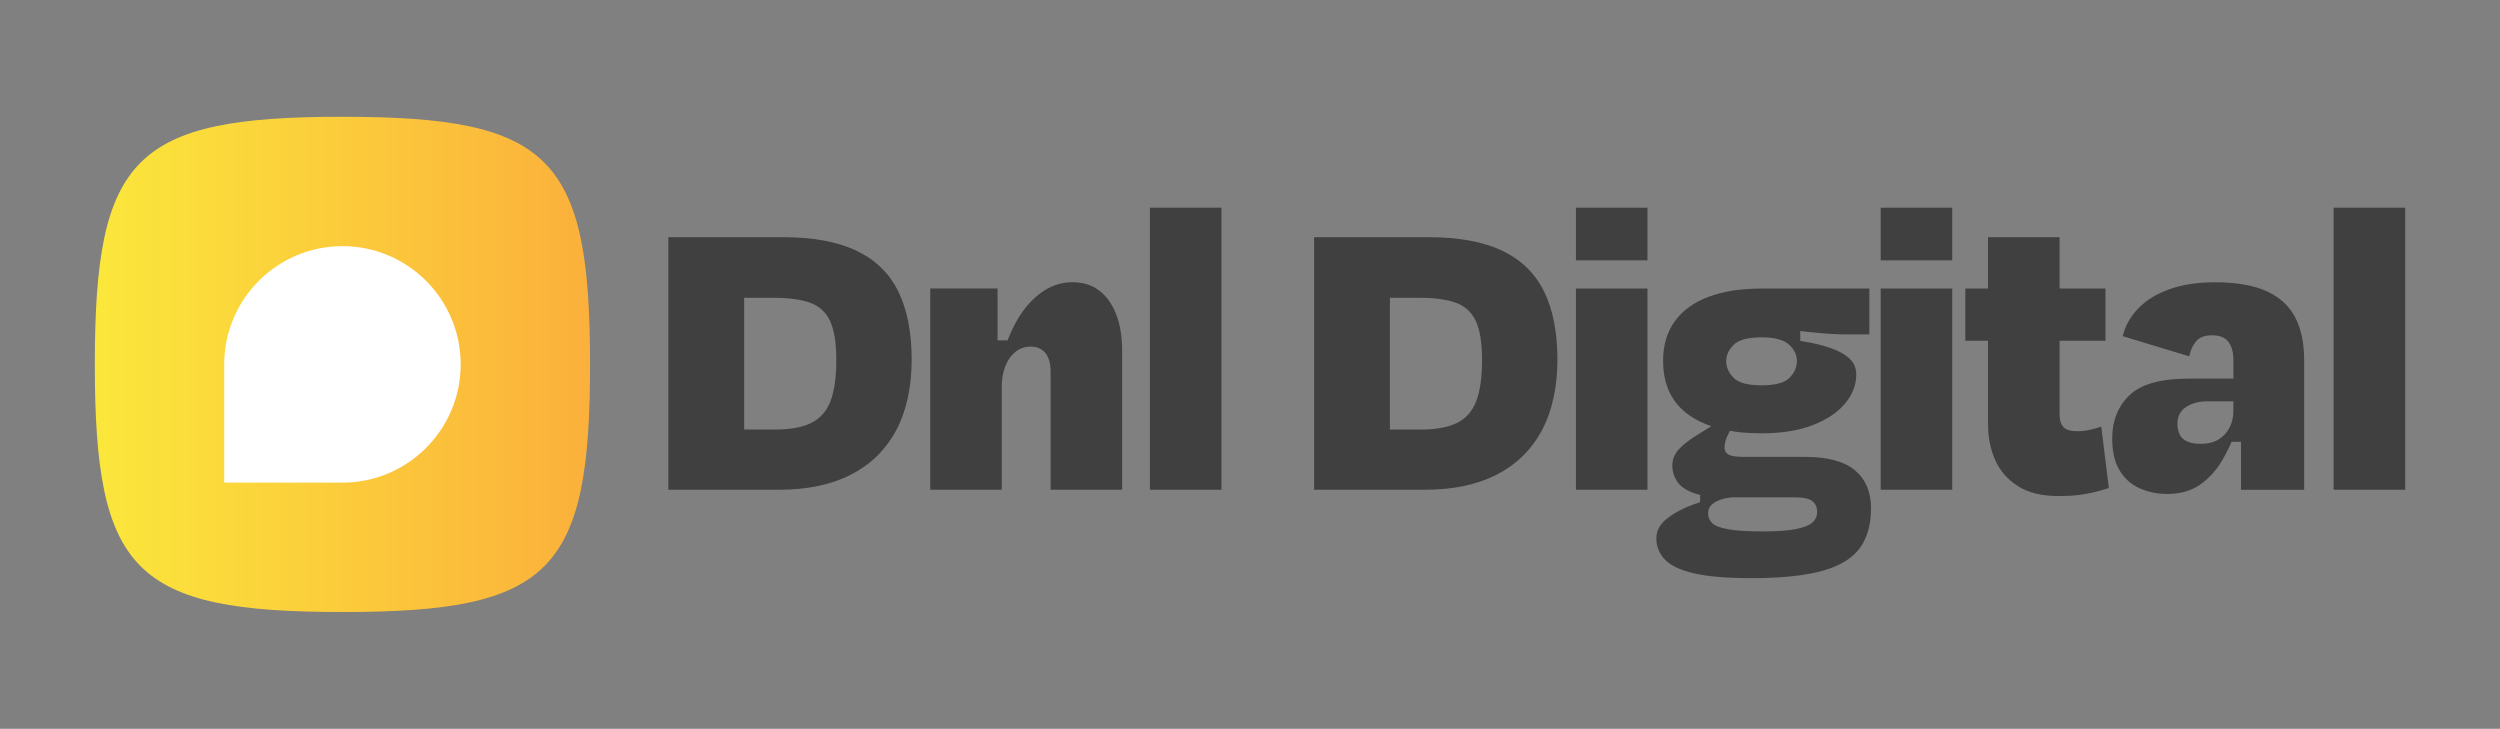 <svg xmlns="http://www.w3.org/2000/svg" xmlns:xlink="http://www.w3.org/1999/xlink" id="Calque_1" viewBox="0 0 1000 291.51"><rect x="0" y="0" width="1000" height="291.51" fill="#808080" stroke="none"/><defs><style>.cls-1{fill:#fff;}.cls-1,.cls-2,.cls-3{stroke-width:0px;}.cls-2{fill:url(#Dégradé_sans_nom_2);}.cls-3{fill:#404040;}</style><linearGradient id="D&#xE9;grad&#xE9;_sans_nom_2" x1="37.93" y1="-217.76" x2="236.03" y2="-217.76" gradientTransform="translate(0 -72) scale(1 -1)" gradientUnits="userSpaceOnUse"><stop offset="0" stop-color="#fbe73b"></stop><stop offset="1" stop-color="#fbb03b"></stop></linearGradient></defs><g id="Calque_1-2"><path class="cls-2" d="M37.93,145.76c0-83.2,15.85-99.05,99.05-99.05s99.05,15.85,99.05,99.05-15.85,99.05-99.05,99.05-99.05-15.85-99.05-99.05"></path><path class="cls-1" d="M136.98,98.46h0c26.1,0,47.29,21.19,47.29,47.29h0c0,26.1-21.19,47.29-47.29,47.29h-47.29v-47.29c0-26.1,21.19-47.29,47.29-47.29h0Z"></path></g><path class="cls-3" d="M267.34,195.9v-101.03h45.8c12.13,0,21.97,1.83,29.55,5.47,7.58,3.65,13.13,9.09,16.67,16.33,3.53,7.24,5.31,16.3,5.31,27.19s-2.11,20.71-6.31,28.46c-4.21,7.75-10.24,13.61-18.1,17.6-7.86,3.99-17.4,5.98-28.62,5.98h-44.29ZM297.65,179.57l-15.32-7.75h27.78c5.95,0,10.72-.87,14.31-2.61,3.59-1.74,6.17-4.63,7.75-8.67,1.57-4.04,2.36-9.6,2.36-16.67,0-6.62-.81-11.73-2.44-15.32-1.63-3.59-4.27-6.06-7.91-7.41-3.65-1.35-8.56-2.02-14.73-2.02h-25.76l13.98-18.52v78.97h0Z"></path><path class="cls-3" d="M397.33,136.12h8.59l-6.23,11.79c1.35-6.73,3.39-12.74,6.15-18.02,2.75-5.27,6.12-9.43,10.1-12.46,3.98-3.03,8.34-4.55,13.05-4.55,4.15,0,7.69,1.09,10.61,3.28,2.92,2.19,5.19,5.33,6.82,9.43,1.63,4.1,2.44,9.07,2.44,14.9v55.4h-28.62v-47.32c0-2.13-.31-3.93-.92-5.39-.62-1.46-1.52-2.58-2.7-3.37-1.18-.78-2.61-1.18-4.29-1.18-2.36,0-4.41.7-6.15,2.11-1.74,1.4-3.09,3.31-4.04,5.73-.96,2.42-1.43,5.14-1.43,8.17v41.25h-28.62v-80.49h26.94v29.97l-1.68-9.26h0Z"></path><path class="cls-3" d="M488.59,83.08v112.82h-28.62v-112.82h28.62Z"></path><path class="cls-3" d="M525.64,195.9v-101.03h45.8c12.12,0,21.97,1.83,29.55,5.47,7.58,3.65,13.13,9.09,16.67,16.33s5.31,16.3,5.31,27.19-2.11,20.71-6.31,28.46c-4.21,7.75-10.24,13.61-18.1,17.6-7.86,3.99-17.4,5.98-28.62,5.98h-44.29ZM555.94,179.57l-15.32-7.75h27.78c5.95,0,10.72-.87,14.31-2.61,3.59-1.74,6.17-4.63,7.75-8.67,1.57-4.04,2.36-9.6,2.36-16.67,0-6.62-.81-11.73-2.44-15.32-1.63-3.59-4.27-6.06-7.91-7.41-3.65-1.35-8.56-2.02-14.73-2.02h-25.76l13.98-18.52v78.97h0Z"></path><path class="cls-3" d="M658.99,104.13h-28.62v-21.05h28.62v21.05ZM658.99,195.9h-28.62v-80.49h28.62v80.49Z"></path><path class="cls-3" d="M689.97,167.1l3.37,2.36-2.02,4.21c-.45.79-.81,1.66-1.09,2.61-.28.96-.42,1.83-.42,2.61,0,1.35.53,2.33,1.6,2.95,1.07.62,3.17.92,6.31.92h24.42c8.98,0,15.6,1.8,19.87,5.39,4.27,3.59,6.4,8.64,6.4,15.16s-1.49,11.81-4.46,15.91c-2.98,4.1-7.94,7.13-14.9,9.09-6.96,1.96-16.5,2.95-28.62,2.95-9.77,0-17.4-.65-22.9-1.94-5.5-1.29-9.37-3.14-11.62-5.56-2.25-2.42-3.37-5.19-3.37-8.34s1.46-5.84,4.38-8.08c2.92-2.25,6.4-4.1,10.44-5.56,4.04-1.46,7.75-2.53,11.11-3.2l5.73.34c-1.91,0-3.7.25-5.39.76s-3.03,1.2-4.04,2.11c-1.01.9-1.52,2.07-1.52,3.54,0,1.57.56,2.89,1.68,3.96,1.12,1.07,3.28,1.88,6.48,2.44,3.2.56,7.83.84,13.89.84,5.5,0,9.82-.31,12.96-.92,3.14-.62,5.36-1.49,6.65-2.61s1.94-2.53,1.94-4.21c0-2.02-.67-3.51-2.02-4.46-1.35-.96-3.54-1.43-6.57-1.43h-27.95c-5.5,0-9.82-.59-12.97-1.77-3.14-1.18-5.33-2.75-6.57-4.71-1.24-1.96-1.85-4.01-1.85-6.15,0-2.47.87-4.66,2.61-6.57,1.74-1.91,4.18-3.81,7.32-5.73l11.11-6.9h0ZM712.2,131.24l7.91.17v7.91l-9.09-4.21c3.7.45,7.41.98,11.11,1.6,3.7.62,7.1,1.46,10.19,2.53,3.09,1.07,5.56,2.44,7.41,4.12,1.85,1.68,2.78,3.82,2.78,6.4,0,4.16-1.49,8.03-4.46,11.62-2.98,3.59-7.3,6.48-12.96,8.67-5.67,2.19-12.49,3.28-20.46,3.28-12.46,0-22.14-2.44-29.04-7.32-6.9-4.88-10.35-12.09-10.35-21.64,0-6.29,1.57-11.59,4.71-15.91,3.14-4.32,7.66-7.58,13.55-9.77,5.89-2.19,12.99-3.28,21.3-3.28h42.94v18.36h-9.26c-1.91,0-4.16-.08-6.73-.25-2.58-.17-5.5-.42-8.76-.76-3.26-.34-6.85-.84-10.78-1.52h0ZM680.04,201.62v-4.88h7.58v2.53l-7.58,2.36ZM704.62,134.94c-5.5,0-9.23,1.01-11.2,3.03s-2.95,4.16-2.95,6.4c0,2.47.98,4.71,2.95,6.73,1.96,2.02,5.69,3.03,11.2,3.03s9.23-1.01,11.2-3.03,2.95-4.27,2.95-6.73-1.04-4.52-3.12-6.48-5.75-2.95-11.03-2.95h0Z"></path><path class="cls-3" d="M780.9,104.13h-28.62v-21.05h28.62v21.05ZM780.9,195.9h-28.62v-80.49h28.62v80.49Z"></path><path class="cls-3" d="M786.12,115.41h56.07v20.88h-56.07v-20.88ZM795.21,169.8v-74.93h28.62v70.72c0,2.36.5,4.1,1.52,5.22,1.01,1.12,2.92,1.68,5.73,1.68,1.57,0,3.23-.2,4.97-.59,1.74-.39,3.23-.81,4.46-1.26l3.03,24.59c-2.13.67-4.12,1.23-5.98,1.68-1.85.45-3.87.81-6.06,1.09-2.19.28-4.91.42-8.17.42-6.62,0-12.01-1.32-16.16-3.96-4.16-2.64-7.19-6.12-9.09-10.44-1.91-4.32-2.86-9.06-2.86-14.23h0Z"></path><path class="cls-3" d="M866.77,197.58c-3.93,0-7.58-.76-10.94-2.27s-6.04-3.9-8-7.15c-1.96-3.25-2.95-7.52-2.95-12.8,0-7.07,2.3-12.82,6.9-17.26,4.6-4.43,12.46-6.65,23.57-6.65h20.54v9.09h-13.13c-3.26,0-6.04.76-8.34,2.27-2.3,1.52-3.45,3.73-3.45,6.65,0,1.57.28,2.98.84,4.21.56,1.24,1.54,2.19,2.95,2.86,1.4.67,3.23,1.01,5.47,1.01,2.81,0,5.16-.56,7.07-1.68,1.91-1.12,3.39-2.7,4.46-4.71,1.07-2.02,1.6-4.32,1.6-6.9v-20.37c0-2.92-.65-5.27-1.94-7.07-1.29-1.79-3.51-2.69-6.65-2.69-2.81,0-4.88.76-6.23,2.27-1.35,1.52-2.3,3.57-2.86,6.15l-26.6-8.08c1.01-4.15,3.09-7.86,6.23-11.11,3.14-3.25,7.3-5.81,12.46-7.66,5.16-1.85,11.22-2.78,18.19-2.78,8.64,0,15.58,1.21,20.8,3.62,5.22,2.42,9.01,5.92,11.37,10.52,2.36,4.6,3.54,10.33,3.54,17.17v51.69h-25.26v-26.6l1.35,7.41h-7.75l4.71-5.22c-1.57,4.49-3.54,8.73-5.89,12.71-2.36,3.99-5.31,7.21-8.84,9.68-3.54,2.47-7.94,3.7-13.22,3.7h0Z"></path><path class="cls-3" d="M962.07,83.08v112.82h-28.62v-112.82h28.62Z"></path></svg>